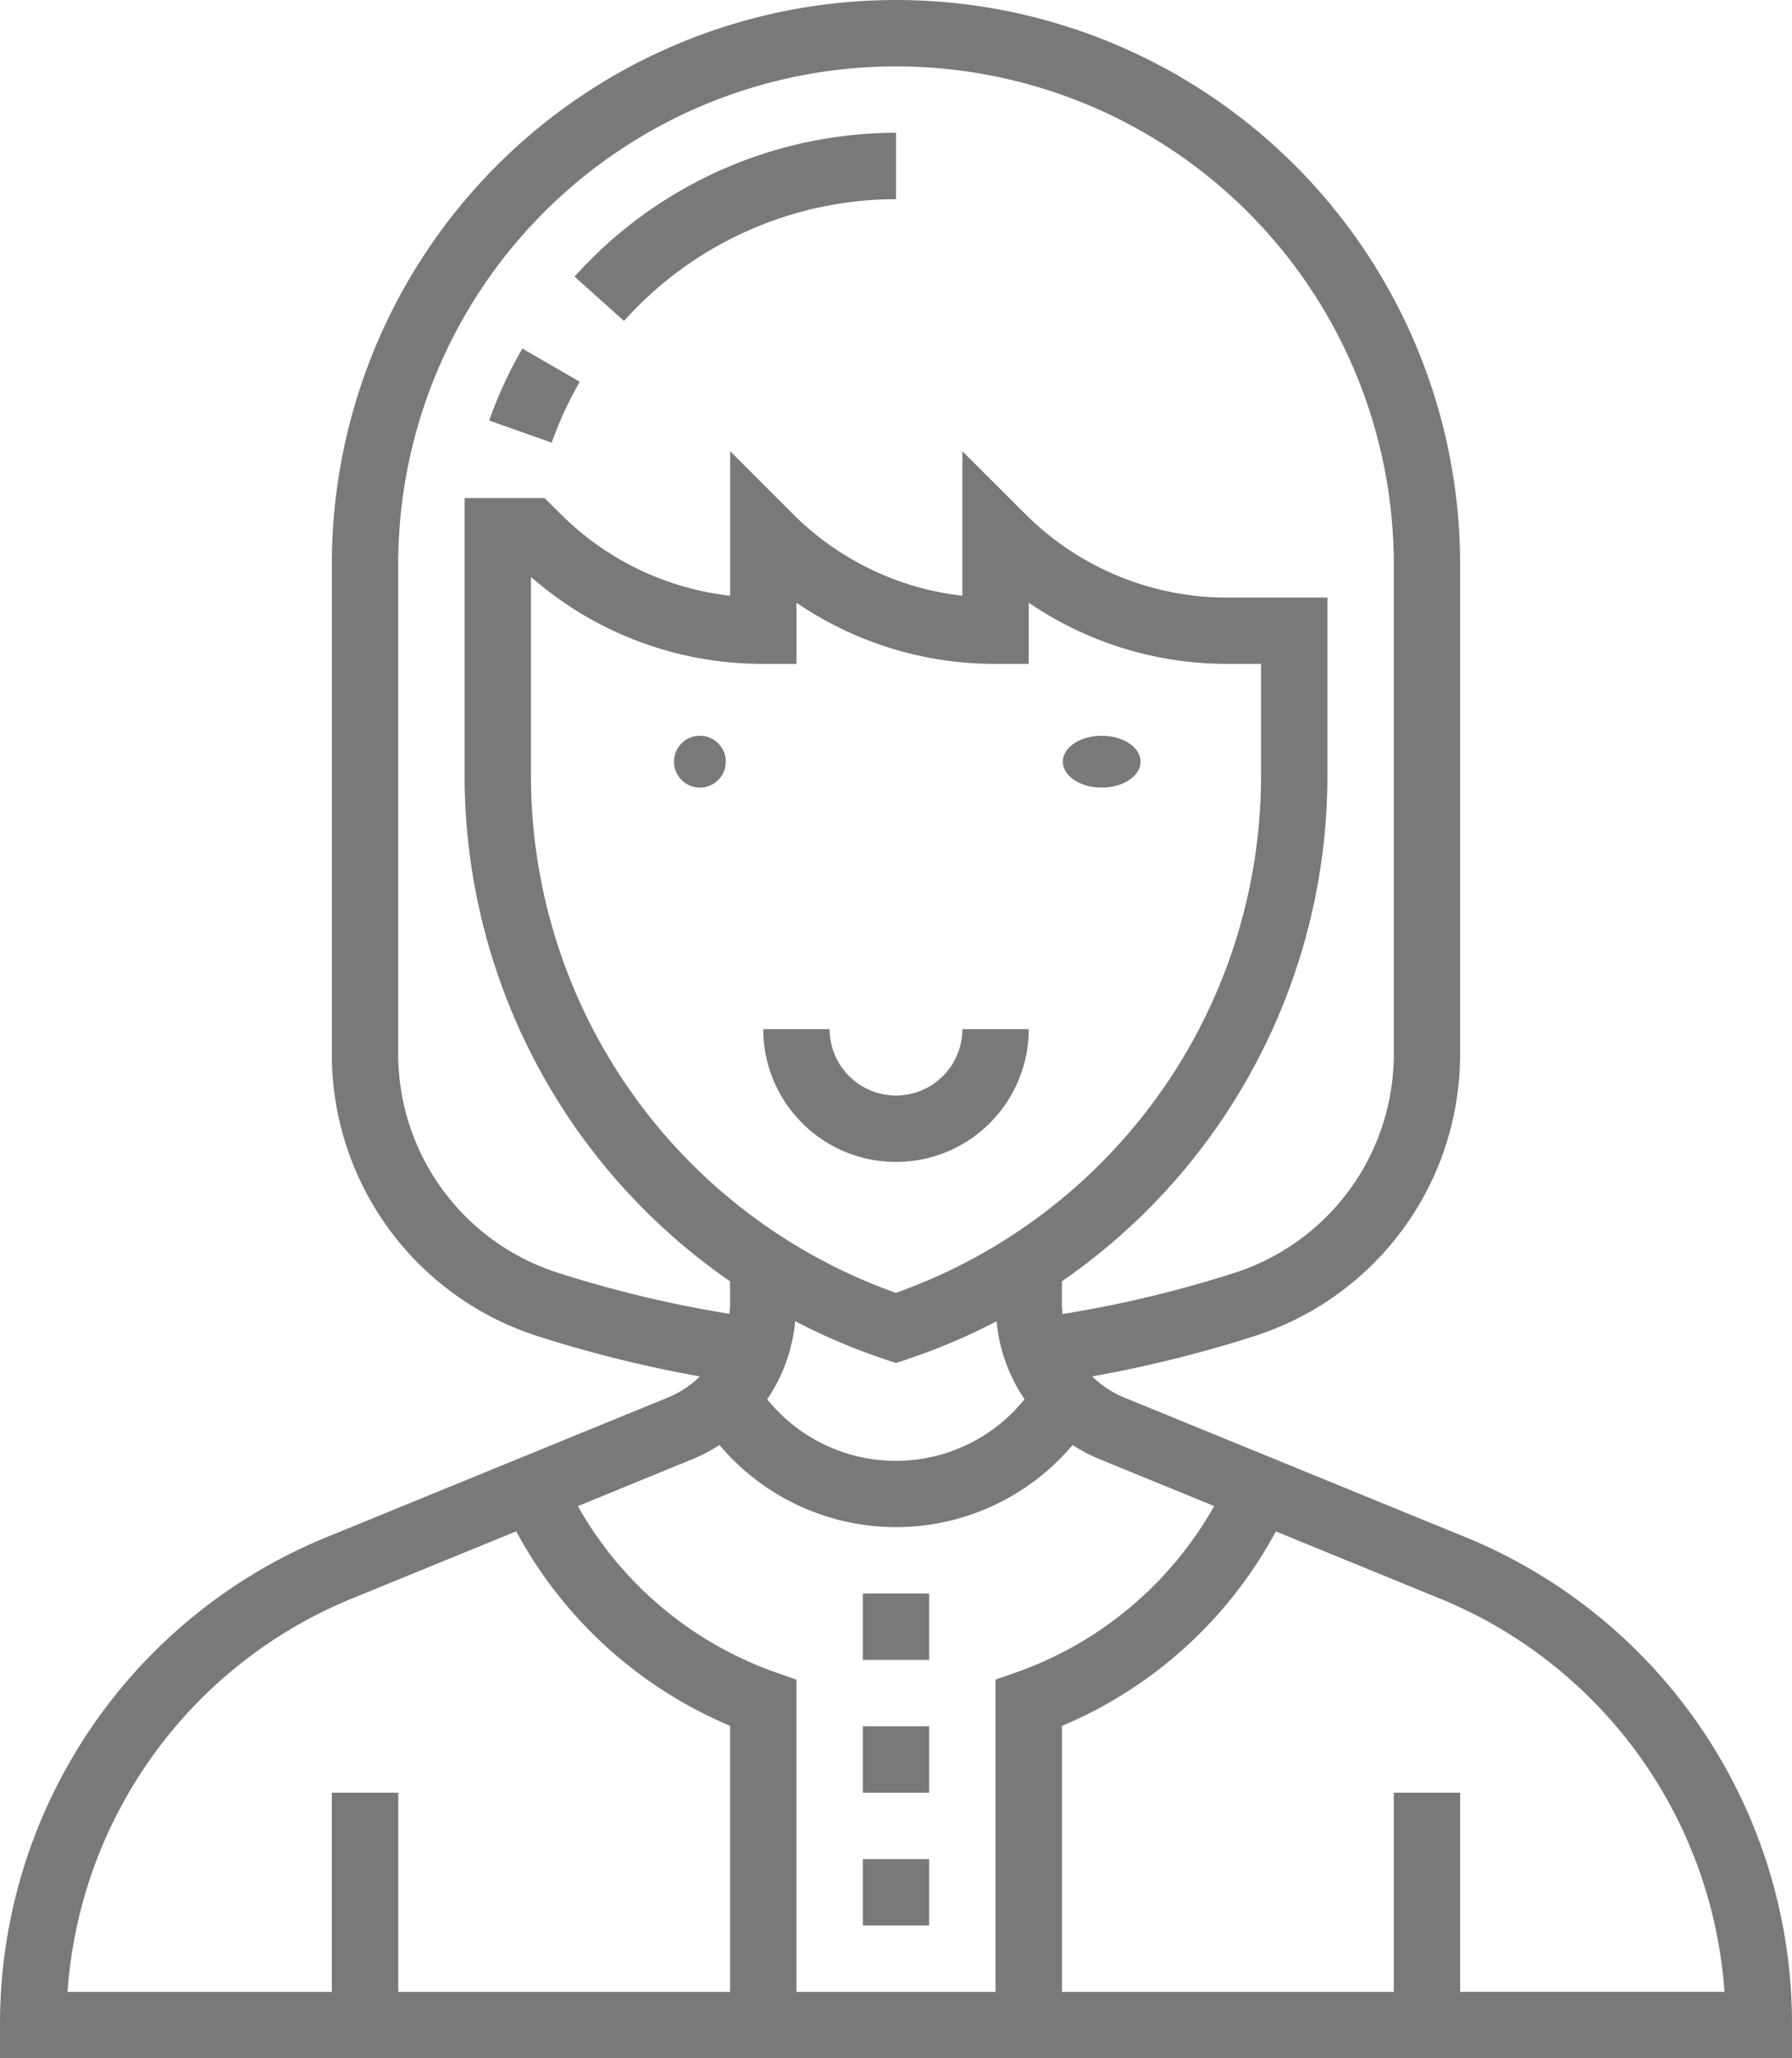 <svg xmlns="http://www.w3.org/2000/svg" width="69.13" height="79.372" viewBox="0 0 69.13 79.372">
  <g id="technician" transform="translate(-5 -1)">
    <circle id="Ellipse_17" data-name="Ellipse 17" cx="1" cy="1" r="1" transform="translate(31 29.372)" fill="#797979"/>
    <ellipse id="Ellipse_18" data-name="Ellipse 18" cx="1.5" cy="1" rx="1.5" ry="1" transform="translate(46 29.372)" fill="#797979"/>
    <path id="Path_1222" data-name="Path 1222" d="M33.121,34.56A2.563,2.563,0,0,1,30.56,32H28a5.121,5.121,0,1,0,10.242,0h-2.56A2.563,2.563,0,0,1,33.121,34.56Z" transform="translate(6.444 8.686)" fill="#797979"/>
    <path id="Path_1223" data-name="Path 1223" d="M61.486,60.257,48.352,54.885a3.809,3.809,0,0,1-1.219-.808,48.253,48.253,0,0,0,6.311-1.571,11.411,11.411,0,0,0,7.883-10.933V22.763a21.763,21.763,0,1,0-43.526,0v18.81a11.414,11.414,0,0,0,7.883,10.934A48.461,48.461,0,0,0,32,54.078a3.829,3.829,0,0,1-1.22.808L17.643,60.259A20.274,20.274,0,0,0,5,79.092v1.28H74.13v-1.28A20.276,20.276,0,0,0,61.486,60.257Zm-21.921-9.4A21.157,21.157,0,0,1,25.483,30.894V23.248A13.533,13.533,0,0,0,34.444,26.6h1.28V24.241A13.547,13.547,0,0,0,43.406,26.6h1.28V24.241A13.547,13.547,0,0,0,52.367,26.6h1.28v4.29A21.156,21.156,0,0,1,39.565,50.853Zm-3.887,1.093a23.786,23.786,0,0,0,3.481,1.475l.406.136.4-.134a23.926,23.926,0,0,0,3.481-1.475,6.375,6.375,0,0,0,1.078,3.007,6.375,6.375,0,0,1-9.928,0,6.365,6.365,0,0,0,1.078-3.006ZM20.362,41.573V22.763a19.2,19.2,0,1,1,38.406,0v18.81a8.857,8.857,0,0,1-6.108,8.5,45.5,45.5,0,0,1-6.669,1.6c-.01-.111-.026-.221-.026-.335V50.41A23.7,23.7,0,0,0,56.208,30.894v-6.85H52.367A11.005,11.005,0,0,1,44.531,20.8l-2.405-2.4v5.573A10.992,10.992,0,0,1,35.568,20.8l-2.4-2.4v5.573A10.992,10.992,0,0,1,26.607,20.8l-.6-.594H22.923V30.894A23.7,23.7,0,0,0,33.164,50.41v.919c0,.114-.015.224-.026.335a45.5,45.5,0,0,1-6.669-1.6A8.857,8.857,0,0,1,20.362,41.573ZM31.748,57.254a6.5,6.5,0,0,0,1.008-.531,8.907,8.907,0,0,0,13.62,0,6.391,6.391,0,0,0,1.008.531l4.455,1.823A14.163,14.163,0,0,1,44.26,65.47l-.854.3V77.811H35.725V65.773l-.853-.3a14.164,14.164,0,0,1-7.579-6.393ZM18.615,62.628l6.3-2.577a16.739,16.739,0,0,0,8.25,7.5V77.811h-12.8V70.13H17.8v7.681H7.605a17.716,17.716,0,0,1,11.01-15.183ZM61.328,77.811V70.13h-2.56v7.681h-12.8V67.555a16.734,16.734,0,0,0,8.25-7.5l6.3,2.577A17.718,17.718,0,0,1,71.525,77.81h-10.2Z" fill="#797979"/>
    <path id="Path_1224" data-name="Path 1224" d="M31,57h2.56v2.56H31Z" transform="translate(7.285 15.691)" fill="#797979"/>
    <path id="Path_1225" data-name="Path 1225" d="M31,53h2.56v2.56H31Z" transform="translate(7.285 14.57)" fill="#797979"/>
    <path id="Path_1226" data-name="Path 1226" d="M31,49h2.56v2.56H31Z" transform="translate(7.285 13.449)" fill="#797979"/>
    <path id="Path_1227" data-name="Path 1227" d="M34.715,7.56V5a16.669,16.669,0,0,0-12.4,5.547l1.907,1.708A14.1,14.1,0,0,1,34.715,7.56Z" transform="translate(4.85 1.121)" fill="#797979"/>
    <path id="Path_1228" data-name="Path 1228" d="M23.236,12.781,21.021,11.5a16.612,16.612,0,0,0-1.28,2.775l2.413.854A14.053,14.053,0,0,1,23.236,12.781Z" transform="translate(4.13 2.941)" fill="#797979"/>
  </g>
</svg>
